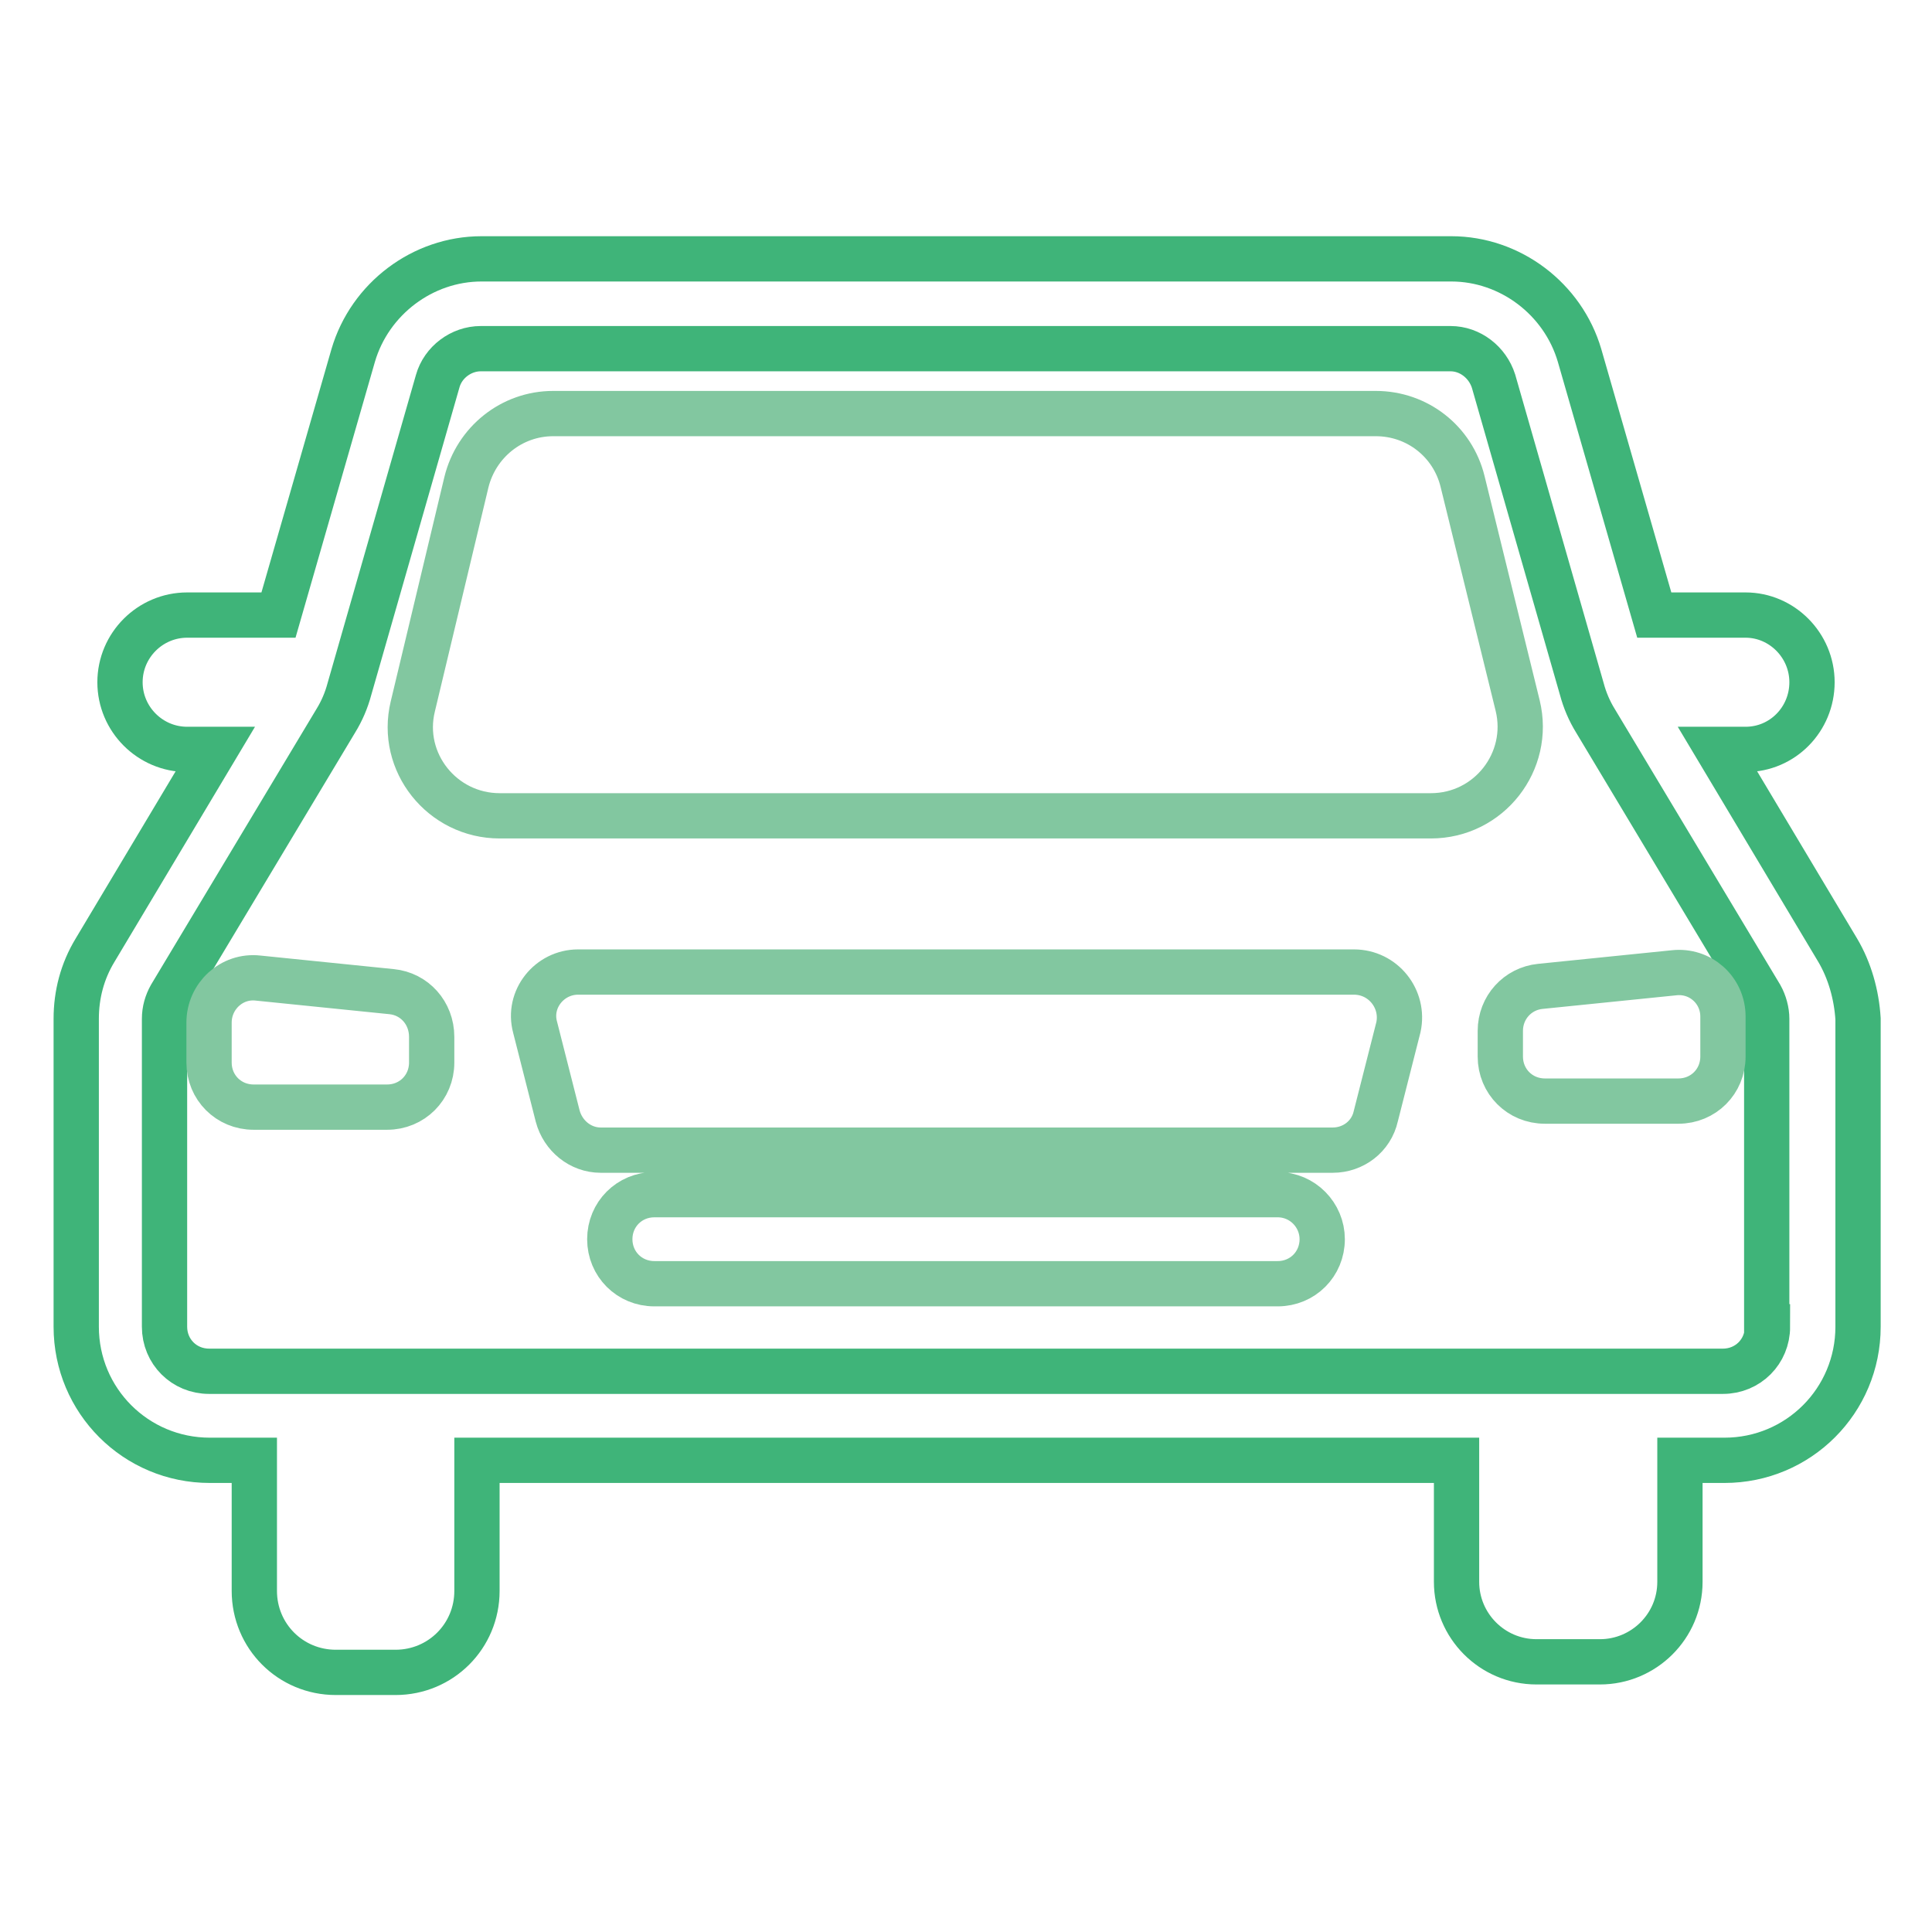 <?xml version="1.0" encoding="utf-8"?>
<!-- Svg Vector Icons : http://www.onlinewebfonts.com/icon -->
<!DOCTYPE svg PUBLIC "-//W3C//DTD SVG 1.1//EN" "http://www.w3.org/Graphics/SVG/1.1/DTD/svg11.dtd">
<svg version="1.1" xmlns="http://www.w3.org/2000/svg" xmlns:xlink="http://www.w3.org/1999/xlink" x="0px" y="0px" viewBox="0 0 256 256" enable-background="new 0 0 256 256" xml:space="preserve">
<g> <path stroke-width="6" fill-opacity="0" stroke="#3fb479"  d="M243.5,125.9l-15.9-26.6h3.7c4.9,0,8.8-4,8.8-8.9s-4-8.9-8.8-8.9h-11.8c-0.1,0-0.2,0-0.3,0l-9.9-34.4 c-2.2-7.5-9.2-12.8-17-12.8H63.8c-7.8,0-14.8,5.3-17,12.8l-9.9,34.4c-0.1,0-0.2,0-0.3,0H24.8c-4.9,0-8.9,4-8.9,8.9s4,8.9,8.9,8.9 h3.7l-15.9,26.6c-1.7,2.8-2.5,5.9-2.5,9.1v40.8c0,9.8,7.9,17.7,17.7,17.7h5.9v17.3c0,6,4.8,10.8,10.8,10.8h7.9 c6,0,10.8-4.8,10.8-10.8v-17.3h129.8v16.1c0,5.8,4.7,10.6,10.6,10.6h8.4c5.8,0,10.6-4.7,10.6-10.6v-16.1h5.9 c9.8,0,17.7-7.9,17.7-17.7V135C246,131.8,245.1,128.6,243.5,125.9L243.5,125.9z M234.2,175.8c0,3.3-2.6,5.9-5.9,5.9H27.7 c-3.3,0-5.9-2.6-5.9-5.9V135c0-1.1,0.3-2.1,0.8-3l21.9-36.5c0.8-1.3,1.4-2.7,1.8-4.2l11.7-40.8c0.7-2.5,3.1-4.3,5.7-4.3h128.5 c2.6,0,4.9,1.8,5.7,4.3l11.7,40.8l0,0c0.4,1.5,1,2.9,1.8,4.2l21.9,36.5c0.5,0.9,0.8,2,0.8,3V175.8L234.2,175.8z"/> <path stroke-width="6" fill-opacity="0" stroke="#82c7a0"  d="M201.1,93.5l-7.3-29.7c-1.3-5.3-6-9-11.5-9H73.3c-5.5,0-10.2,3.8-11.5,9.1l-7.1,29.7 c-1.8,7.4,3.9,14.5,11.5,14.5h123.4C197.3,108.1,202.9,100.9,201.1,93.5z M51.9,131.4l-17.7-1.8c-3.5-0.4-6.5,2.4-6.5,5.9v5.3 c0,3.3,2.6,5.9,5.9,5.9h17.7c3.3,0,5.9-2.6,5.9-5.9v-3.4C57.2,134.2,54.9,131.7,51.9,131.4z M221.8,128.9l-17.7,1.8 c-3,0.3-5.3,2.8-5.3,5.9v3.4c0,3.3,2.6,5.9,5.9,5.9h17.7c3.3,0,5.9-2.6,5.9-5.9v-5.3C228.3,131.2,225.3,128.5,221.8,128.9 L221.8,128.9z M179.4,128.8H76.6c-3.8,0-6.7,3.6-5.7,7.3l3,11.8c0.7,2.6,3,4.5,5.7,4.5h97c2.7,0,5.1-1.8,5.7-4.5l3-11.8 C186.1,132.4,183.3,128.8,179.4,128.8z M169.3,158.3H86.7c-3.3,0-5.9,2.6-5.9,5.9c0,3.3,2.6,5.9,5.9,5.9h82.6 c3.3,0,5.9-2.6,5.9-5.9C175.2,161,172.6,158.3,169.3,158.3z"/></g>
</svg>